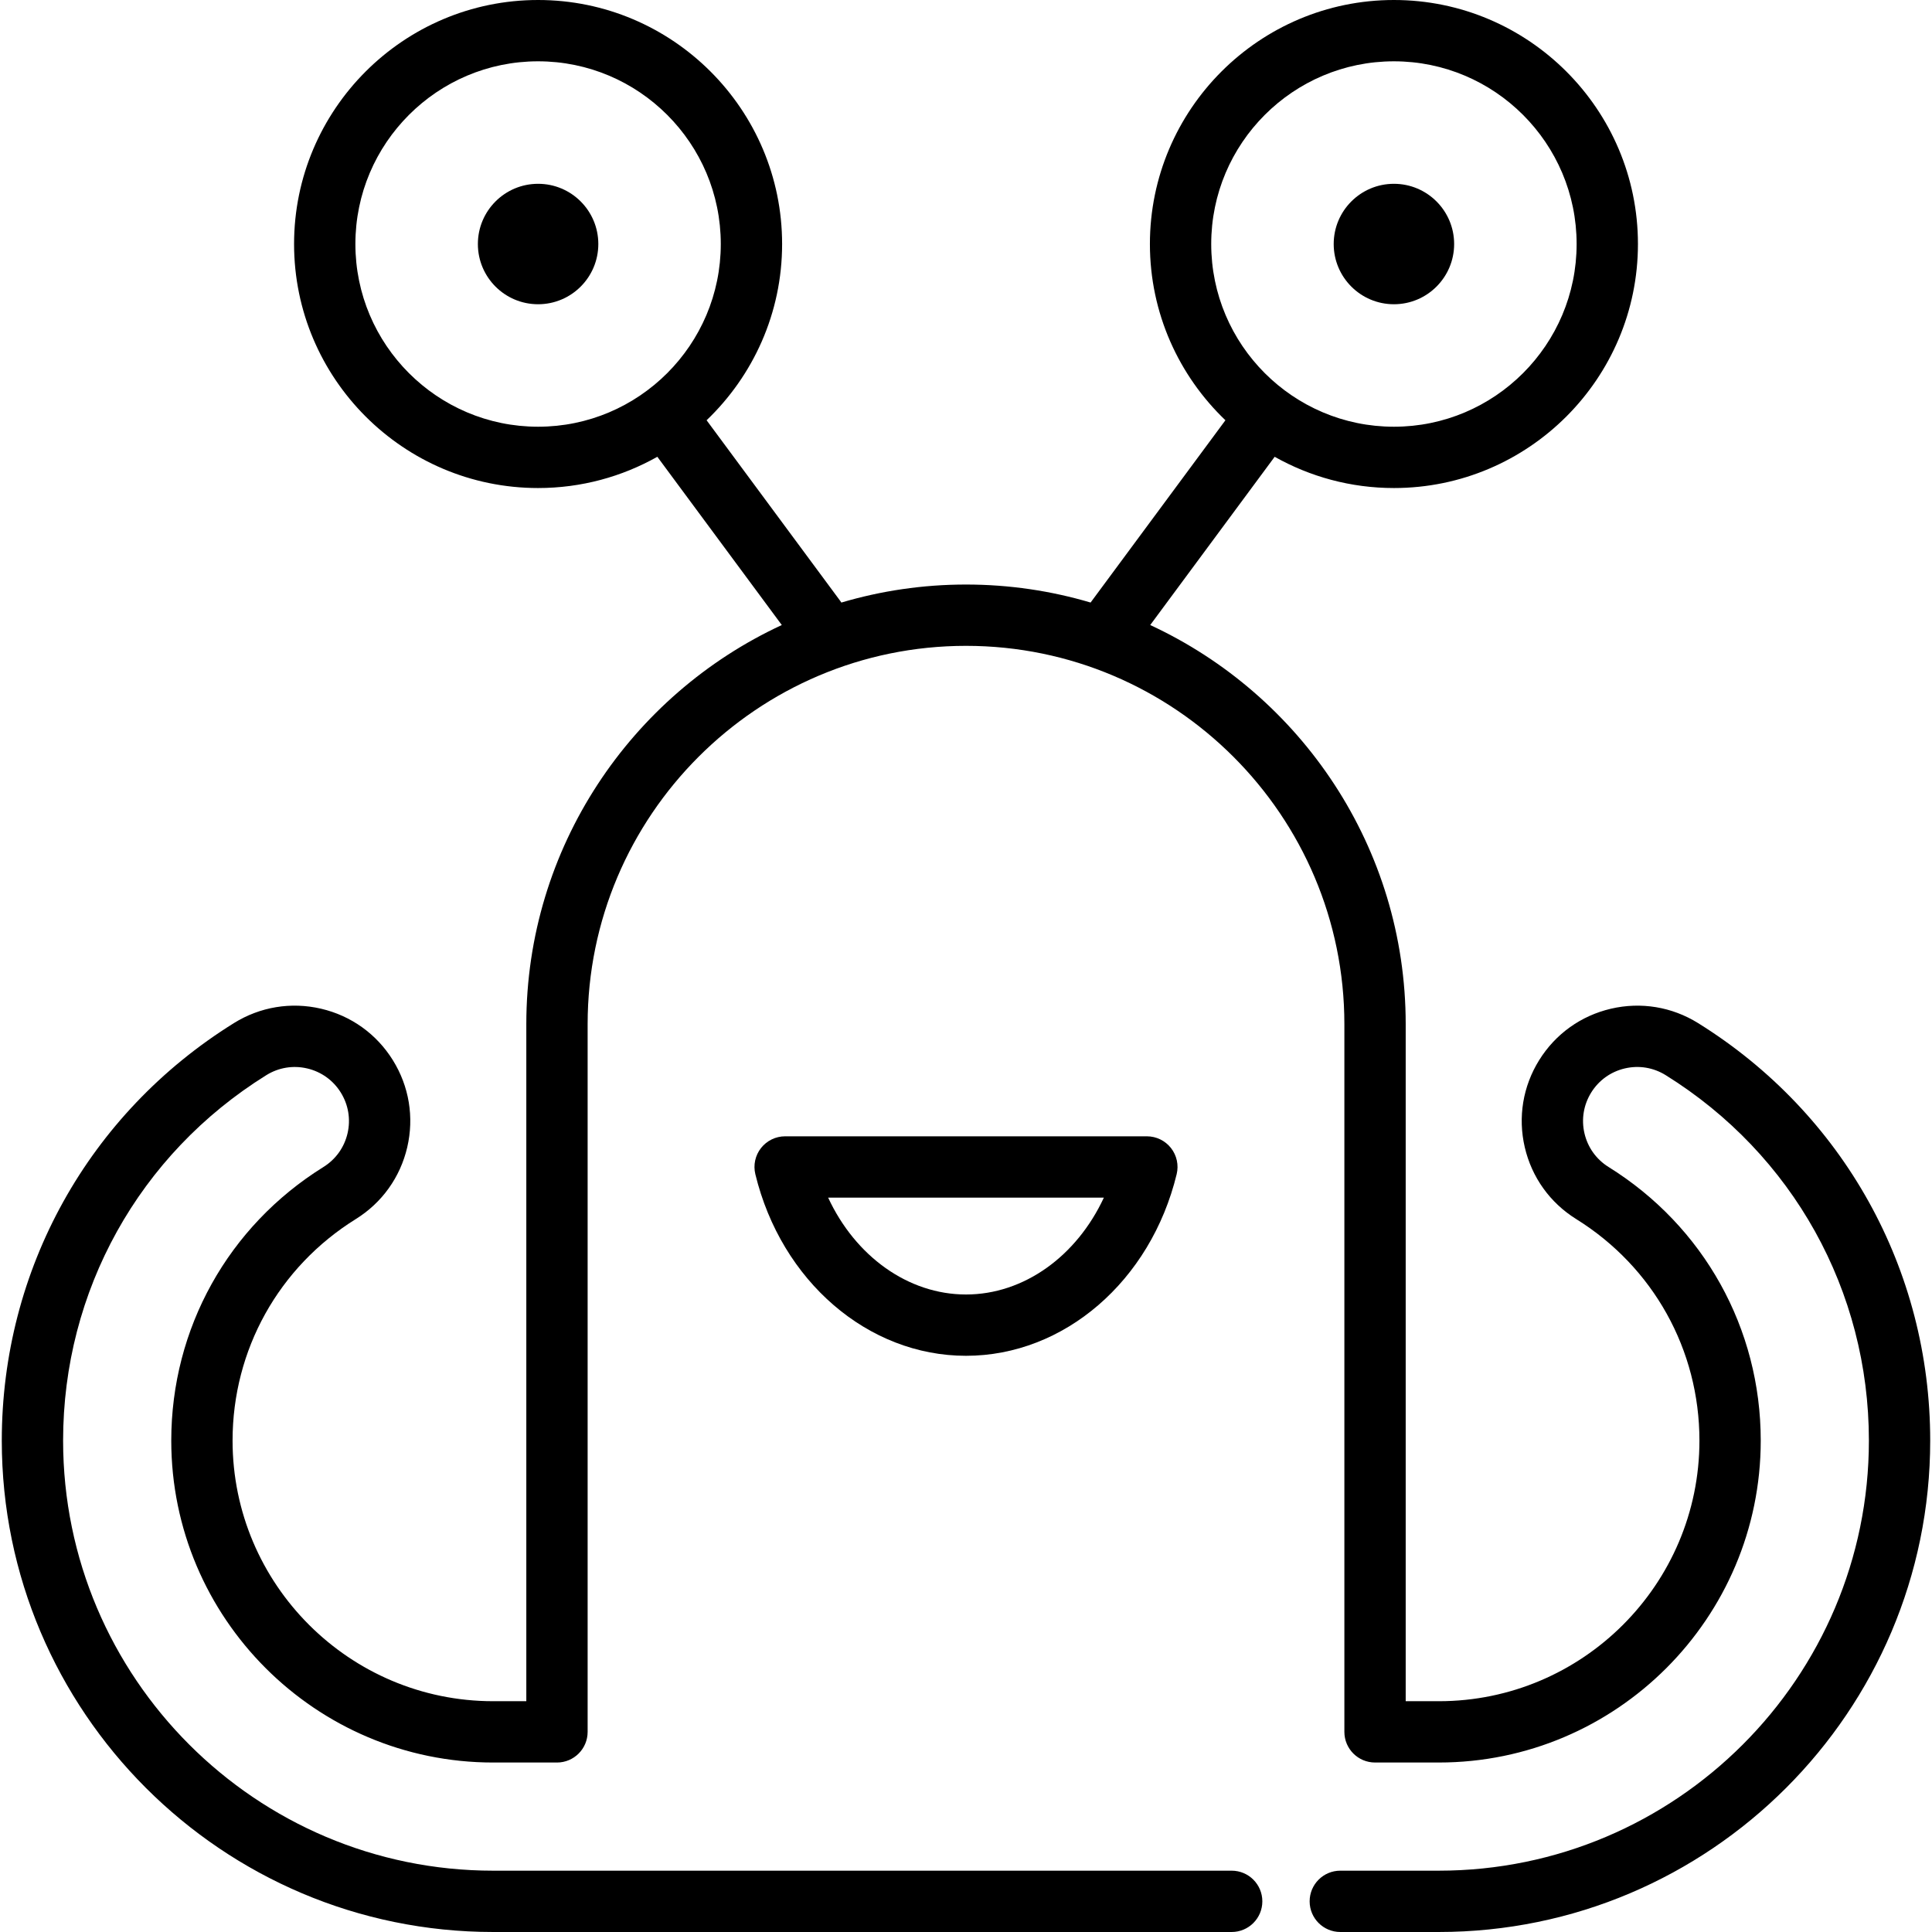 <?xml version="1.0" encoding="iso-8859-1"?>
<!-- Uploaded to: SVG Repo, www.svgrepo.com, Generator: SVG Repo Mixer Tools -->
<svg fill="#000000" height="800px" width="800px" version="1.1" id="Layer_1" xmlns="http://www.w3.org/2000/svg" xmlns:xlink="http://www.w3.org/1999/xlink" 
	 viewBox="0 0 512.001 512.001" xml:space="preserve">
<g>
	<g>
		<g>
			<circle cx="369.404" cy="64.669" r="15.959"/>
			<circle cx="142.602" cy="64.669" r="15.959"/>
			<path d="M303.934,301.134H208.07c-2.493,0-4.846,1.144-6.387,3.102c-1.542,1.96-2.097,4.517-1.509,6.939
				c6.881,28.336,29.837,48.126,55.826,48.126c25.987,0,48.945-19.79,55.828-48.126c0.588-2.422,0.033-4.98-1.508-6.939
				S306.427,301.134,303.934,301.134z M256.001,343.054c-15.357,0-29.329-10.157-36.536-25.67h73.072
				C285.33,332.896,271.357,343.054,256.001,343.054z"/>
			<path d="M450.015,271.135c-6.936-4.316-15.138-5.672-23.094-3.817c-7.955,1.853-14.712,6.696-19.025,13.632
				c-4.315,6.936-5.67,15.138-3.815,23.092c1.853,7.955,6.695,14.713,13.63,19.025c20.45,12.722,32.658,34.668,32.658,58.705
				c0,38.083-30.982,69.067-69.064,69.067h-8.779v-179.41c0-46.827-27.772-87.285-67.705-105.787l32.98-44.588
				c9.353,5.264,20.13,8.28,31.605,8.28c35.658,0,64.667-29.01,64.667-64.667C434.073,29.009,405.061,0,369.403,0
				c-35.658,0-64.666,29.01-64.666,64.667c0,18.348,7.694,34.924,20.011,46.706l-35.73,48.307
				c-10.473-3.099-21.553-4.772-33.017-4.772c-11.471,0-22.557,1.675-33.035,4.777c-0.079-0.12-0.153-0.243-0.239-0.361
				l-35.471-47.952c12.317-11.782,20.012-28.358,20.012-46.707C207.266,29.01,178.257,0,142.599,0S77.932,29.01,77.932,64.667
				s29.009,64.667,64.666,64.667c11.475,0,22.252-3.018,31.605-8.28l32.982,44.586c-39.934,18.501-67.706,58.959-67.706,105.788
				v179.41h-8.778c-38.083,0-69.068-30.983-69.068-69.067c0-24.038,12.209-45.983,32.658-58.704
				c6.936-4.314,11.778-11.071,13.632-19.026s0.497-16.157-3.816-23.092c-4.315-6.937-11.072-11.778-19.026-13.632
				c-7.958-1.855-16.158-0.497-23.094,3.816C23.469,295.094,0.474,336.454,0.474,381.771C0.474,453.58,58.895,512,130.704,512
				h195.705c4.488,0,8.124-3.638,8.124-8.124c0-4.487-3.637-8.124-8.124-8.124H130.704c-62.85,0-113.981-51.131-113.981-113.98
				c0-39.665,20.13-75.866,53.849-96.84c3.252-2.022,7.098-2.658,10.823-1.788c3.728,0.869,6.894,3.137,8.916,6.389
				c2.022,3.251,2.658,7.094,1.79,10.822s-3.137,6.894-6.389,8.915c-25.251,15.707-40.326,42.812-40.326,72.503
				c0,47.043,38.273,85.315,85.317,85.315h16.902c4.488,0,8.124-3.638,8.124-8.124V271.428c0-55.29,44.981-100.271,100.271-100.271
				c55.292,0,100.274,44.981,100.274,100.271v187.534c0,4.487,3.636,8.124,8.124,8.124h16.903c47.042,0,85.313-38.273,85.313-85.315
				c0-29.691-15.075-56.794-40.326-72.503c-3.251-2.021-5.519-5.188-6.387-8.915c-0.868-3.728-0.234-7.572,1.788-10.823
				c2.021-3.251,5.188-5.52,8.915-6.388c3.731-0.87,7.573-0.233,10.824,1.79c33.718,20.973,53.848,57.176,53.848,96.84
				c0,62.849-51.13,113.98-113.977,113.98h-26.107c-4.488,0-8.124,3.638-8.124,8.124c0,4.487,3.636,8.125,8.124,8.125h26.107
				c71.807,0,130.226-58.42,130.226-130.229C511.529,336.453,488.534,295.094,450.015,271.135z M320.986,64.667
				c0-26.698,21.72-48.419,48.417-48.419c26.698,0,48.419,21.72,48.419,48.419s-21.72,48.419-48.419,48.419
				C342.706,113.087,320.986,91.365,320.986,64.667z M142.599,113.086c-26.697,0.001-48.417-21.72-48.417-48.419
				s21.72-48.419,48.417-48.419c26.698,0,48.418,21.72,48.418,48.419S169.297,113.086,142.599,113.086z"/>
		</g>
	</g>
</g>
</svg>